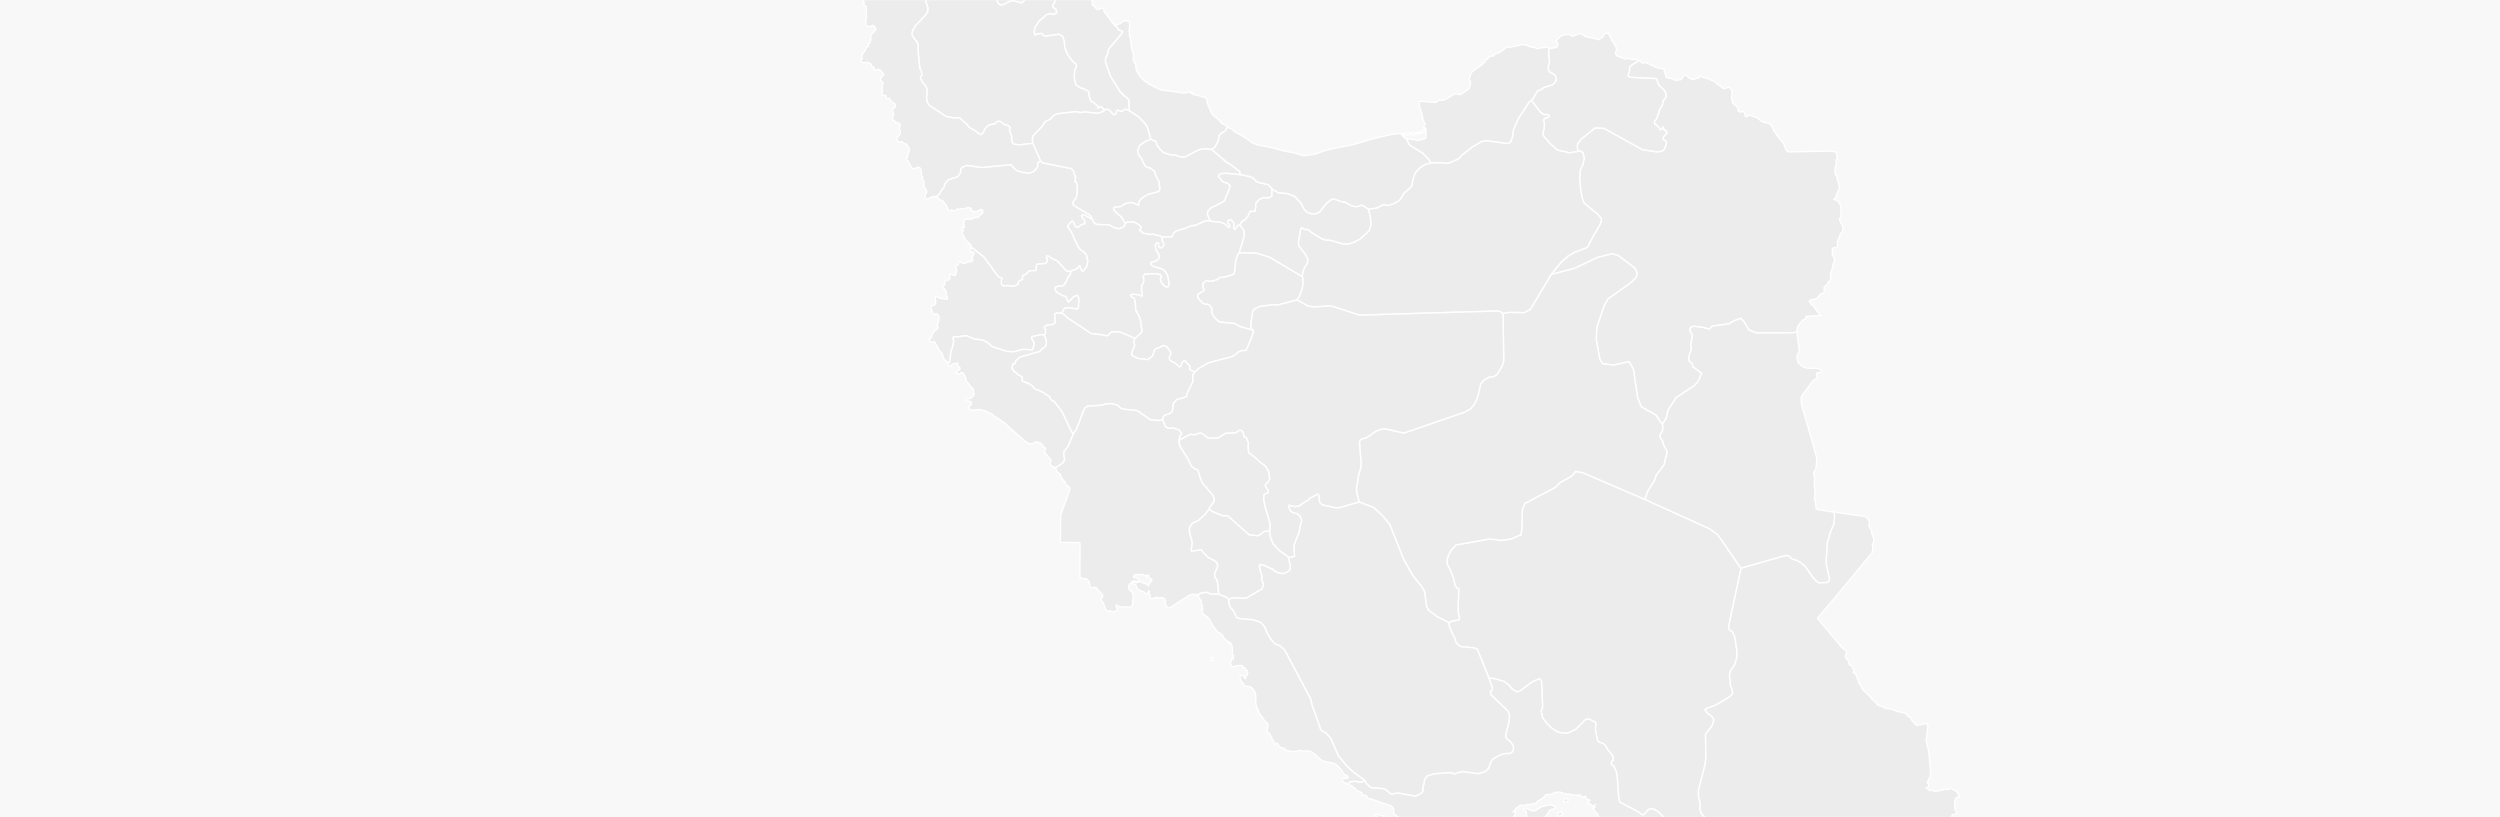 <svg xmlns="http://www.w3.org/2000/svg" xmlns:xlink="http://www.w3.org/1999/xlink" width="936" height="306" viewBox="0 0 936 306">
    <rect x="0" y="0" width="936" height="306" fill="#808080" stroke="none"/>
    <defs>
        <path id="a" d="M0 0h936v306H0z"/>
    </defs>
    <g fill="none" fill-rule="evenodd">
        <mask id="b" fill="#fff">
            <use xlink:href="#a"/>
        </mask>
        <use fill="#F8F8F9" xlink:href="#a"/>
        <g fill="#000" fill-opacity=".05" stroke="#FFF" stroke-width=".5" mask="url(#b)">
            <path d="M464.318 65.38l-5.117-.546-2.439.203-.624.941 1.097 1.513.796.681 1.529.458.993.858-.681 2.304-1.03 2.147-.255.978-.738.707-4.358 2.132-1.185 1.144-.266 1.035.177.816.546 1.222.463.77.93.218 2.17.135 2.11.624 1.238 1.118.546.318.218-.396v-.442l-.832-1.154.276-.718 1.212.016.832.988-.01 1.466.155.88.614-.12.598-1.222.988-.094.567-1.31 1.388-.858 1.128-1.389.609-1.607 1.908-.104.265-1.284.084-1.716 1.305-1.503 1.737-.645 1.731.219 1.217-.754v-1.503l.073-1.123-1.399-1.649-3.526-.785-.904-.395-.817-.754-.39-.567-1.373-.546zM615.684 186.93l-23.093-9.948-2.745-.488-.468.712-.988 1.071-4.478 2.533-1.518 1.622-11.43 6.042-.956 2.044-.276 7.93-.322 1.747-3.646 1.612-4.06.557-1.764-.364-2.756-.104-12.095 2.147-1.893 2.117-.993 1.892-.478 1.826.057 1.237 1.201 2.278 1.274 3.349.51 2.49.691.848.697.478-.27 8.07.229 1.415.296.988.02.702-.675.489-2.174.265-.213.182-.952.421v.49l.583 1.96 1.752 3.634.245.947.468.832.51.52.966.619 4.93.452 1.248.536 4.352 10.816 1.83.135 3.885 1.107 1.93 1.508.935 1.233.947.66.962.479 1.102-.286 4.306-3.271 2.532-1.186.64-.083.608.9.411 9.344-.53 1.81.447 2.392 1.924 2.485 1.846 1.7 2.21 1.342 2.563.39 1.378-.244 2.533-1.253 2.324-2.216.66-.806.989-.785 1.17.047 2.246 1.102.172.39-.193 2.502.785 3.79.312.515.427.359.66.088 1.118.609.858 1.118.505.967.982 1.071.973 1.482.14 1.222-.593.5-.38.748.49.707.577.297.582 1.19.655 1.904.676 9.058.437 1.404 6.646 3.531 1.461 1.076.65.198 1.009-.952.52-.717.879-.598 1.42.036 1.481.89 1.607 1.351 1.264 1.467.618 1.336-.182.463-1.352-.827-.462-.02-.021.478.52 1.544.026.614-.12.4-.39.484-.301.743-.5 4.69.125.698v.691l-.255 1.342-.436.54.036.49 2.855-.203 1.763.317 1.164-.11.744-.353.76.177.82.374 1.348.208.4.26-.031.26-.203.437.052.468.218.53.063.75.364.644.884.203 1.071.036.92-.114.635-.671.629-.156.837.328.583-.006.312.26.878 1.326.427-1.045.13-.889-.016-1.482.265-.624.292-.385-.042-.78.406-.494.348-.925-.187-.92-.744-.885-.4-1.399.535-1.107.687-.822-.016-.821-.691-.63-.349-.55.603-1.04.609-1.831-1.134-2.304-1.638-1.887-.442-1.644.068-1.554-.083-.905-.515-2.028-.01-2.397 2.48-9.73.286-2.782-.146-8.44 2.48-3.244.666-2.21-.764-1.243-1.768-1.341-.801-1.238 1.248-.666 2.444-.832 5.008-2.917.972-.77.63-.686.036-.905-.224-.956-.63-1.321-.03-2.018-.307-1.633.307-1.586 1.804-2.76.66-2.44.063-2.152-.744-5.221-.858-2.174-.972-.64-.51-.54.193-2.06 4.414-20.54-8.59-12.526-3.089-2.304z"/>
            <path d="M692.655 347.912l.504-.671-.312-.219 1.175-.353.307-.167.172-.16.026-.094v-.125l.099-.25.332-.437.12-.228-.177-.208-.213-.12-.504-.161.462-.359.36.005.348.14.457.053-.12-.11-.213-.25-.12-.114.068-.145.032-.385.062-.135.208-.135.104.072.068.146.374.27.042.4.14.35v-.006l.681-1.981.13-2.007.151-2.372.13-2.043.088-1.389.073-.343.13-.229.312-.317.14-.187.063-.822-.24-.946-.108-.879.452-.629.458-.11.416.011.374-.088.328-.4.12-.422.228-1.669.27-1.992.203-1.487.172-1.29.197-1.455.182-.744.312-.65.526-.406 2.594-.738.77-.515.4-.197.442-.14.895-.146.192-.25.078-.593.364-.582.811.109.957.338.806.114.468-.25-.02-.337-.209-.442-.12-.551.157-.297.676-.67.223-.417-.02-.15-.084-.136-.067-.156.041-.213.136-.182.187-.114.421-.172.177-.099.275-.202.177-.078.203-.021.458.02.218-.062.125-.114.177-.312.171-.13.203-.063 3.604-.38.436-.155.182-.14.167-.177.187-.115.229.047.244.114.182.016.666-.15.182-.074.161-.083.146-.114.223-.411.161-.218.234-.068 1.467.036 1.685.042 1.95.047.837.13.847.026.63-.14.202.015.188.088.156.11.166.088.218.01.484-.473.229-.962.166-3.5.161-.379.354-.187.874-.14.322-.297.068-.442-.177-.39-.27-.39-.193-.452-.11-2.725.032-.286.088-.245.23-.327.082-.245.234-.384.422-.188h.473l.369.146-.733-1.628-.307-.457-.229-.25-.197-.125-.53-.192-.245-.156-.557-.51-.27-.098-.218-.006-1.176.375-.275.01-.359-.036-.572.026-1.128.348-.562.089-1.253.25-.583.03-.68-.145-.505-.281-.172-.057-.15.026-.297.171-.172.006-.322-.177-.93-.832.342-.021.208-.161.13-.27.104-.349.037-.39-.104-.265-.421-.51 1.128-2.553.13-1.009-.114-1.263-.208-2.242-.104-1.216-.182-1.966-.13-1.446-.562-2.34-.4-1.684.348-2.777.312-2.507-.104-.852-.478-.292-3.52.718-.438-.276-1.357-1.476-.312-.53-.14-.422-.151-.25-.224-.145-.358-.115-.349-.197-.218-.297-.187-.327-.25-.297-.598-.312-2.84-.577-1.793-.8-.687-.151-1.43-.12-.65-.208-1.03-.593-1.284-.364-.4-.213-.681-.79-1.363-1.27-.894-1.164-2.22-2.018-.624-.77-.62-1.351-.618-.697-.114-.364-.047-.416-.125-.478-.91-2.096-.192-.255-.24-.187-.275-.13-.167-.13-.052-.14.063-.151.156-.161.197-.214.073-.223-.062-.213-.208-.167-.37-.156-.166-.359-.114-.42-.219-.35-.234-.124-.197-.026-.198-.068-.229-.26-.109-.28-.057-.614-.068-.28-.275-.422-.687-.76-.202-.498v-.484l.254-.868.042-.479-.198-.629-.38-.27-.452-.177-.42-.349-1.774-2.116-1.68-2.018-1.622-1.944-1.41-1.69-1.138-1.347-1.737-2.065 1.248-1.456 1.633-1.918.005-.006 3.328-3.978 1.779-2.126 1.216-1.456 2.33-2.793 1.747-2.106 2.465-2.98 2.72-3.296 1.778-2.153.364-.39-.052-.135-.026-.026.031-.453.052-.176.13-.073-.083-1.711-.094-.296.411-.812.156-.53-.005-.494-.104-.5-.26-.82-.38-.796-.052-.266-.036-.733-.182-.567-.577-.956-.208-.515-.01-.5.15-1.081-.15-.468-.77-.978-.421-.338-.552-.218-1.185-.172-2.48-.364-4.223-.618-3.65-.536.39 1.466-.297 3.032-1.378 3.323-1.019 3.681-.447 6.552.088 1.909 1.092 4.851-.036.78-.338.515-.728.291-2.928.104-1.763-1.518-3.385-4.836-2.652-1.955-1.991-.546-.494-.395-.76-.801-1.17-.213-16.146 4.586-.676.328-4.414 20.54-.193 2.059.51.54.972.64.858 2.174.744 5.22-.063 2.153-.66 2.44-1.804 2.76-.307 1.586.307 1.633.03 2.018.63 1.32.224.957-.037.905-.629.687-.972.77-5.008 2.916-2.444.832-1.248.666.8 1.238 1.769 1.341.764 1.243-.665 2.21-2.48 3.245.145 8.44-.286 2.781-2.48 9.73.01 2.397.515 2.028.083.905-.068 1.554.442 1.644 1.638 1.887 1.134 2.304-.609 1.83-.603 1.04.349.551.691.63.016.821-.687.822-.535 1.107.4 1.4.744.883.187.92-.348.926-.406.494.042.78-.292.385-.265.624.016 1.482-.13.89-.427 1.044-.254.14-.39.594-.104.764.083.437.296.125.765.483 4.076 3.614.697 1.139.115.863.473.484.65.25.353.436.14.489.297.38.359.353.76 1.3.176.24.4.197-.057.385-.01.359-.567.244.094.567.603-.094 2.543-.41 1.216-.235.786.437 1.024 1.04 1.638.38.972.01 2.486-.156.972.255.9.863.905.312.795-.598 1.155-.047 1.097-.166.79-.047.338.182.24.312.166.125.738.11.234.077.432.291.588.006.145-.448-.452-.306-.052-.115v-.14l.192-.219.125-.046.598-.12.78-.036.39.057.312.145-.094.094-.202.38.624.51.936-.016.431.244.879.364.692.291.25.057.056-.301-.618-.323v-.052l.239.032-.229-.245-.088-.15-.089-.058h-.187l-.24-.114-.145-.016-.104-.067-.083-.484-.068-.15.006-.157.171-.26.338-.41.203-.323.37-.203 1.476-.457.385-.037.38.047.332.198.785.774.068.214.005 1.336.068.317.52.754-.333.307.359.192 2.028.255 2.99.707 3.525.588 3.006 1.082.328.587-.01.39 1.258.27zM608.4 22.1l-3.1-1.232-.54-.728.42-1.44.058-.458-.11-.478-.457-.656-.25-.821-.707-.765-.25-.38-.39-.946-.499-.847-.088-.24-.01-.202-.058-.177-.239-.156-.463-.161-.234-.026-.234.026-.374.187-.187.203-.068.073-.432.754-.254.275-.697.468-.302.265-.39.219-.437-.068-.852-.353-3.24-.609-.333-.109-.738-.426-.843-.687-.208-.041-1.03.176-1.726.76-.343.062-.291-.135-.27-.213-.302-.188-.37-.088-1.97.062-.78.302-.728.51-1.357 1.263-.135.375.587.67.099.479-.073.504-.218.432-.338.255-1.841.306-.354-.046-.665-.276.145 1.914-.14.774.057.988.255 1.15-.02.644-.438 1.758.047 1.238.733.868 1.014.504.88.676.4 1.66-1.186 1.648-2.522.873-.572.089-.65.296-.655.603-1.565.65-1.576 2.793-.65.634 3.255 4.342 1.529 1.082.848-.151 1.05.442-.229.619-1.253.374-.556.447-.136.395.14.214.141.29.104.713-.109 1.825-.406 1.612-.078.541.406.848 2.548 2.87 2.439 2.106 1.217.4 2.048.354 1.072.411 3.276-.556.067-.728-.166-.952.171-1.222 1.243-1.659 5.18-4.212 3.437.167 14.248 7.924 5.959.916 1.633-.406.806-.76.717-2.095-.177-.842-.77-.458-.28-.426.14-.749 1.274-1.373-.078-.624-.712-.348-.432-.66-.182-.692-.28.125-.312.816-.578.088-.384-.759-.598-.655-1.05-.733-.105-.941.874-1.087 1.295-3.817.774-1.087.214-.806.02-.535.198-.468.567-.702.473-.869-.13-1.092-.593-1.211-1.95-1.83-.499-1.13-.27-.925-.406-.51-9.651-.457-.822-.593.354-.941.239-1.009V25.2l.811-.832 2.61-1.612-.103-.01-.276-.178-.27-.234-.292-.176-.322-.006-.322.084-1.05.02-1.098-.317-.359-.047-.364.058-.338.104z"/>
            <path d="M614.936 23.593l-.323-.135-.13-.172-.192-.41-.151-.152-.182-.041-.348.078-.078-.005-2.61 1.612-.812.832v1.185l-.24 1.009-.353.941.822.593 9.651.458.406.51.27.925.5 1.128 1.95 1.83.592 1.212.13 1.092-.473.869-.567.702-.198.468-.02.535-.214.806-.774 1.087-1.295 3.817-.874 1.087.104.94 1.05.734.599.655.384.76.578-.089.312-.816.28-.125.182.691.432.66.712.35.078.623-1.274 1.373-.14.749.28.426.77.458.177.842-.717 2.096-.806.759-1.633.406-5.96-.916-14.247-7.924-3.438-.167-5.179 4.212-1.243 1.659-.171 1.222.166.952-.067.728.42-.12.687.026.874.525.53 2.106-.582 2.501-.869 1.664-.317 2.907.406 5.003.697 3.218.587 1.488 5.101 4.18 1.41 1.623-.328 1.851-3.744 6.448-.915 2.127-.655.515-4.545 1.716-2.444 1.456-2.777 2.542-3.458 4.285 8.793-2.298 8.554-4.067 5.419-1.393 2.392.629 6.276 4.826.738 1.653-.29 1.68-2.086 2.049-8.528 6.047-1.466 2.647-2.71 8.174-.176 4.39 1.341 7.466 1.009 1.597 4.274.51 5.497-1.28.92 1.175.853 1.649 1.607 10.878 1.404 3.203 1.825 1.05.515.406 1.393.624 1.83 1.144 1.738 2.736.566.4.541-.645.92-1.58.713-3.037 2.985-4.535 6.765-4.493.957-.982 1.071-1.722.13-.738.645-1.186-3.266-2.386-.182-.744-.223-.608-.505-.364-.603-.593-.099-1.097.323-1.472.55-1.331.084-1.025-.229-1.144.453-1.913.202-1.716-.842-1.357-.12-.682.318-.743 1.154-.442 3.427.431 2.205.676.587-.426.614-.681 6.39-.952 1.997-1.149 2.242-.837 1.16.993 2.11 3.453 2.819 1.003 13.39-.041 1.68-.281h.01l-.037-.348.125-1.165.609-1.222.676-.884.754-.785 1.024-.546.333-.37-.146-.556 1.519-.088 2.189-.136 1.601-.093-.244-.489-1.596-2.08-.338-.681-.214-.302-.26-.234-.525-.244-.192-.182-.182-.624-.14-.177-.183-.104-.228-.036.312-.546.535-.281 1.18-.156.536-.151.421-.291.978-1.118.11-.208.14-.172.286-.166.301-.052.281.026.25-.063.228-.296.084-.64-.068-.676.026-.618.385-.453.681-.535.421-.754.12-.432.66-.224.172-.863.093-.925-.015-.23-.094-.488-.02-.27.067-.328.302-.494.067-.25.073-.514.312-.983.13-1.087.156-.38.52-.733-.229-.239-.031-.213.057-.234.042-.302-.057-.109-.765-1.04-.114-.26.13-.12.218-.114.005-.25-.104-.254-.12-.115-.015-.255.016-.561.13-.562.307-.26.457-.01.515-.089.416-.234.172-.468-.104-1.357.104-.54.124-.292.448-.613.12-.27.186-.828.24-.51.504-.613.286-.499.135-.551-.057-.536-.224-1.081-.16-.245-.52-.816-.292-.598-.057-.707.083-.162.296-.286.063-.187-.016-.468.016-.15.14-.63-.005-.26-.135-.197.135-.593-.01-.432-.078-.4-.1-.947-.134-.473-.193-.447-.223-.364-.344-.426-.374-.349-.437-.234-.525-.083-.296-.13.25-.317.436-.359.26-.28.016-.25-.078-.536.062-.322.14-.125.198-.083.187-.13.078-.292.01-.239.037-.265.068-.234.109-.187.223-.297.042-.16-.031-.141-.057-.801-.323-1.659-.312-.52-.073-.26-.01-.619-.036-.275-.089-.281-.088-.161-.135-.161-.167-.136-.208-.088.057-.187.032-.073.072-.11-.306-.764.12-1.31.462-2.153-.125-.4-.036-.323.093-.286.13-.202.12-.255.083-.302.031-.327-.036-.338-.078-.25-.182-.41-.172-.91-.873-.12-1.071-.193-2.205.042-2.553.047-4.592.083-3.01.052-3.417.062-.713-.395-.442-.78-.629-1.648-.452-.734-2.278-2.787-.993-1.523-.811-1.722-.635-.858-.81-.353-1.769-.312-.79-.468-1.41-1.196-3.099-1.014-.228-.016-.203.11-.25.4-.15.161-.209.042-.286-.23-.15-.446-.104-.51-.151-.421-.359-.39-.322-.052-.682.27-.176-.01-.182-.094-.172-.14-.14-.146-.354-.093-.062-.193.062-.223.026-.182.031-.073.078-.089.026-.135-.125-.182-.405-.452-1.347-1.123-.255-.37-.421-1.866-.052-.567.073-.302.135-.265.088-.244-.062-.224-.13-.296.068-.604-.1-.358-.415-.578-.432-.41-.494-.13-1.211.55-.458-.04-2.87-2.076-.702-.728-.24-.135-.624-.093-.29-.094-.302-.218-.848-.396-1.67-.384-1.289-.723-.12.192-.051.4-.286.36-.23.077-.218.021-.462-.088h-.245l-.15.125-.136.16-.187.115-.484.052-.488-.073-.931-.384-1.082-.962-.348-.182-.421.03-.333.245-.26.385-.198.452-.291.453-.37.177-1.95.192-.3-.078-.568-.406-.27-.13-1.68-.254-.364-.136-.369-.306-.104-.312v-.375l-.057-.499-.073-.203-.343-.634-.016-.213.047-.193-.005-.187-.161-.187-.364-.177-.349-.078-.722-.068-1.42-.332-3.375-1.623-.743-.203-.349.026-.364.084z"/>
            <path d="M657.71 124.644l-2.818-1.003-2.11-3.453-1.16-.993-2.242.837-1.996 1.15-6.391.95-.614.682-.587.426-2.205-.676-3.427-.431-1.154.442-.318.743.12.682.842 1.357-.202 1.716-.453 1.913.229 1.144-.083 1.025-.551 1.331-.323 1.472.099 1.097.603.593.505.364.223.608.182.744 3.266 2.386-.645 1.186-.13.738-1.071 1.722-.957.982-6.765 4.493-2.985 4.535-.712 3.036-.92 1.581-.542.645.104 1.966-.176.785-.583.946-.364.915.156.567.328.588.629.717.036.775.656 1.425.863 1.43-.047 1.399-.489 1.42-.197 1.247-.354 1.186-2.865 3.848-.79 2.215-2.21 3.437-1.129 2.902-.302.494 24.487 11.081 3.089 2.304 8.59 12.527.676-.328 16.146-4.586 1.17.213.76.8.494.396 1.991.546 2.652 1.955 3.385 4.836 1.763 1.518 2.928-.104.728-.29.338-.516.036-.78-1.092-4.851-.088-1.909.447-6.552 1.02-3.681 1.377-3.323.297-3.032-.39-1.466-.032-.005-3.608-.53-2.169-.318-.717-.301-.255-2.366-.323-1.222-.052-.593.276-1.867-.302-2.345-.046-1.227.16-1.566-.036-.55-.083-.271-.109-.25-.042-.26.182-.556-.124-.146-.182-.104-.073-.156.166-.39.562-.728.13-.421.291-2.023.042-2.075-.728-2.724-.952-3.531-.874-2.959-.79-2.688-.749-2.559-.728-2.48-.619-2.101-.312-1.643-.03-2.028.13-.359 1.04-1.414 1.17-1.581 1.05-1.425.816-1.118.619-.551.707-.442.224-.291.12-.515-.037-.447-.078-.427.062-.374.38-.255 1.019-.068.322-.114.167-.286.02-.042-.192-.369-.364-.327-.333-.193-.722-.187-.832-.057-1.581.083-1.685-.13-1.737-.723-1.357-1.305-.536-1.888.172-.847.666-1.503.046-1.014-.613-3.968-.234-2.246h-.01l-1.68.28zM408.901 82.098l-.187-.567-.426-.728-.396-.364-5.922-3.614-.297-.702.354-.962.847-.889.474-1.95.005-2.71-.406-1.502-.374-.047-.089-.036-.026-.198.068-.177.088-.171.032-.182-.136-.645.042-.24.224-.207-.203-.297-.24-.52-.207-.598-.084-.514-.15-.286-.676-.754-.073-.12-10.842-2.163-.624-.63-.525.167-.635.39-.093.525.156.447-.115.416-.374.734-.91 1.055-1.623.718-2.438-.213-2.236-.62-.822-.571-.37-.406-.43-.364-.302-.405-.162-.323-.25-.213-11.132 1.035-5.414-.775-1.882.749-.478.613-.032 1.29-1.034 1.576-3.5 1.128-.645.712-.255.427-.468.483-.301 1.3-1.191 1.363-.354.868-.842.843-.733.442-.01.015.831.307.796.738.276.172.582.114.645.588.998 1.42.546 1.367.265.349.39.109.812-.245.239.052.348.24.442-.032.416-.208.525-.447.219.01.218.068.224.026.691-.239 1.373.062.432-.14.416-.24.343-.134.359.01.66.255.156.026.104.093.11.541.093.182.13.146.177.145.431.188.463-.016.915-.203.406-.15.37-.255.384-.193.463.047.359.255.16.359-.046.416-.25.431-.338.307-.655.421-.296.432-.333.322-.452.052-.843-.047-1.081.578-.442.098-1.503-.046-.442.156-.276.306-.171.416-.073.468-.005.437.213 1.014-.063.37-.655-.203h-.104l-.099.026.188.535.239.505.083.109.031.109-.026.11-.088.103-.167.135-.114.172-.052.213.005.245.281.764 1.378 2.21 1.19 1.066.516.598.15.775-.041.109.593.198 4.087 3.229 5.174 7.082.92.64.494-.037.089.557-.172.77.031 1.029.713.785 1.29-.14 1.939.229 1.456-.214.827-.436.098-.864.422-.566.702-.115.457-.525.005-.76.276-.571.905-.307 1.3-1.357 1.336-.135.843.062.436-.255.13-1.7.224-.51 3.078-.208.739-.676.073-.894-.39-.78.234-.505.624.052.847.728 2.465 1.124 3.307 3.738.926.136.665-.021.656-.359 1.32-.374.78-.427.245-.738.4-.104.692 1.705.468.255.712-.634.76-1.212.426-1.965-.593-2.434-1.227-1.222-.884-.551-1.05-1.29-2.325-5.19-1.498-2.225.333-.67 1.134-1.264.494-.052 1.014 2.121.665.177.708-.312.618-.603 1.534-.52v-.671l-.254-.567-.63-.821-.384-1.061.774-.219zM422.858 8.092L421.47 7.8l-.692-.005-.478.265-.427.427-.546.343-.582.25-.515.15-.993-.083.125.281.686.614.447.582.12.515.52.213.811.187.333.354-.193.499-4.862 5.788-.442 1.055-.187 1.446-.686 1.071-.052 1.492 1.981 5.486 3.572 5.632 1.186 1.227 1.373 1.082.723.925.02.77-.093 1.186.182 1.42.234.66 3.245 2.074 2.386 2.528.916 1.476 1.274 4.426 2.033.977.041.458.27.853 1.218 1.544 1.31 1.232 2.954.884 1.102-.041.655.109.468.328 1.987.395 1.066-.193 4.045-2.194.447-.156.474-.255 1.788-.395 2.923.286 1.118-.723 1.315-2.366.474-2.225.863-.864 1.123-.598.733-1.019.208-.686.01-.089h.006l-1.357-.92-.416-.12-.328-.197-1.06-1.295-1.556-1.175-.754-.718-.644-1.071-.505-1.461-.312-.484-.197-.39-.281-.977-.187-.38.083-.978-.681-.644-1.01-.396-2.797-.644-1.794-.702.167-.219.124.021.24.068.202-.037-.764-.4-.697.13-.733.301-.89.136-8.272-1.118-1.607-.546-3.474-1.81-1.57-1.134-1.451-1.508-1.092-1.638-.447-1.024-.224-1.071.031-.193.068-.244-.005-.28-.765-1.244-.16-.42-.094-.588.02-.62.172-.524-.894-3.188-.297-3.344-.41-1.014-.042-1.445-.151-.588.244-.8z"/>
            <path d="M374.477 103.959l-.92-.64-5.174-7.082-4.087-3.23-.593-.197-.115.265-.265.323-.192.332.057.416.302.208.832-.005.327.27-.083.692-.463.801-.291.744.442.52-.166.317-.234.125-.266.052-.55.182-.386-.1-.213.022-.577.348-.317.296-.343.089-.645-.276-.276.021-.223-.094-.453-.296-.317-.11-.15.063-.297.489-.021.125.057.322-.041.125-.13.068-.302.03-.14.048-.23.223-.103.307-.005.348.062.354v.005l.198.681-.058.494-.182.479-.166.645-.322.436-.583-.202-.255-.136-.384-.208-.5.026-.14.505.042.665-.11.64-.598.416-.613.062-.27.115-.214.296-.067.317.052.53-.068.302-.598.687-.166.421.322.364.177.104.192.15.161.188.073.218.068.276.104.161.109.125.094.182.067.494.01.494.068.442.24.343.062.167-.005.28-.058.281-.088.167-.125.026-.478-.167-1.477-.12-.666-.16-.738-.39-.837-.245-.089.718.177 1.055-.031.775-.099.208-.125.187-.14.161-.156.146-1.128.255-.208.343.665 2.142.276.567.395.297.432-.349h.478l.447.281.328.515.12.587-.042.645-.291 1.253-.104.234-.302.494-.047.24.104.296.161.224.12.223v.291l-.218.292-.869.717-.317.338-.525.463-.24.577-.181.66-.328.723h-.005l-.177.188-.208.145-.463.208.447.624.484.276.562.036.634-.099.057.01.047.022.036.036 1.92 3.49.285.322.333.28.28.312.157.432.093.52.146.458.218.42.292.422.327.328 1.014.728.078.202.489-.41.452-3.75.822-2.584.234-1.664-.302-.993.4-.463 1.264.036 3.339-.42 3.224 1.325 1.737.125 1.736.395 1.446.89 1.58 1.377 5.404 1.748 2.511.202 3.666-.936 3.37.156.452-.884.297-1.68-.318-.65-.592-.888v-.79l3.458-.802.728.063.358.109.375-.265.307-.505-.084-.197-.02-.281.062-.484-.042-.301-.109-.208-.145-.156-.13-.172-.052-.255.13-.369 1.237-.613 1.54-.078 1.045-.541.124-1.456-.197-1.41.062-.582.416-.275.624-.167 1.482.203.37-.738.795-1.202 2.132-.156 2.418.52.655-.546-.057-1.211.24-1.727-.22-1.066-.41-.624-.494.11-.993.436-1.836 1.92-.551-.838-.317-1.082-.583-.306-.707-.14-1.58-.87-1.093-.883-.208-1.04.307-.411.687-.27 2.152-.25 1.014-1.492.853-1.92.707-.82.115-.734-.01-.395-.666.02-.926-.135-3.307-3.738-2.465-1.124-.847-.728-.624-.052-.234.505.39.78-.073.894-.739.676-3.078.208-.224.51-.13 1.7-.436.255-.843-.062-1.336.135-1.3 1.357-.905.307-.276.572-.005.759-.457.525-.702.115-.422.566-.098.864-.827.436-1.456.214-1.94-.23-1.29.141-.712-.785-.031-1.03.172-.77-.089-.556zM379.08-5.09l.946-.177.863-.505 1.336-.176 1.867-1.29.447-.608.14-.505.084-.546-.395-1.695-.323-.562-.66-.322-.297-.338-.026-.286-.078-.052-.166-.551-1.29.733-.26.047-.322-.089-.603-.27-.338.01-.354.167-.005.005-.328.27-.29.344-.557.962-.12.166-.171.14-.36.198-.166.135-.26.411-.358.842-.354.338-1.248.64-.395.333-.286.369-.609 1.258-.244.4-.296.328-.333.276-.349.218-.468.193-.384.02-.39-.109-2.242-1.003-.29-.063-.235.032-.52.166-.832.036-.286.063-.416.203-1.118.816-.38.182-1.43.187-.213.031-1.248-.317-1.424-.645-4.535-.956-.494-.198-1.102-.432-1.919-.02-1.227-.302-.593-.02-.166-.037-.1-.021-.441-.26-.343-.094-.136.14-2.37 2.538-.48 1.155-.623 2.927.296 1.576.551 1.456-.01 1.368-.806 1.456-3.692 3.832-1.212 2.054-.234 1.19.286.916 1.363 1.851h.145v.38l.125.203.177.145.14.224.13.489.037.296-.089.135-.067.14-.01.91.753 7.359.432.582.099.218.026.11.171 1.638-.093.145-.203.115-.198.166-.093.307.161.426.296.546.14.494 1.446 1.737.53 1.238-.244 3.37.297 1.46.811 1.222 6.282 4.13 2.802.498 2.299.037 2.98 2.72.363.722 2.678 1.513.926.864.998.42.635-.436.353-.562.068-.239.317-.754.707-.884 1.29-.842 1.066-.224.52.057.593-.561.905-.598.993.161.686.692.853.535 1.097.245.676.582.099.572-.286.4.858 2.491-.02 1.789.774 1.134 2.096.286 5.111-.593-.13-.874-.005-1.3.41-.847 3.261-3.318.905-1.508.645-.468 1.42-.681 1.175-1.274.743-.447.76-.323 6.77-.785 2.038.317 1.399-.234 5.148.536 1.607-.635.749-.598.25-.145-.297-.11-.297-.16-.197.03-.302-.618-.307-.167-.738.037-.322.114-.193.24h-.161l.11-.406.051-.151-.977-.8-.458-.469-1.32-.873-.557-1.326-.177-1.966-.567-.5-1.58-.826-.484-.094-.135.078-2.101-1.3-.645-2.974.192-2.475.484-1.04.224-.749-.23-.494-1.434-1.331-1.7-2.32-1.088-2.698-.135-2.174-.64-2.007-1.502-.749-4.836.707-.63-.114-.296-.218-.681-.666-1.373.166-1.035.411-.254-.847.098-1.41.442-1.003.546-.713.682-1.274 1.72-1.263.9-.978 1.467-.431 1.544.244 1.05-.712-.41-1.352-1.129-.64-.015-.77.795-1.07.224-1.847-1.243-3.115-.052-2.08-.338-.488.302-3.146-.853-.318-1.388 1.243-1.451.874-.874-.078-1.622 1.097-2.465 4.306.291.447.323.125-.266.348-1.346 1.02-.817 1.112-.9.728-3.218-.915-1.415.4-1.476.796-1.467.535-1.102-.608-.614-1.508.349-1.721.863-1.139.577-.338.218-.395.801-.089 1.144.276.297-.26.145-.764.01-.812.058-.42.447-.027z"/>
            <path d="M330.672-29l-.53.156-2.288 1.888-.094.317.11.915-.042.333-.016.104-.124.364-.713 1.435-.099.374-.041.463.041.39.073.359-.015.333-.214.333-.109.624.078.525-.01.504-.364.551-.411.307-1.118.51-.473.114-.546-.047-1.487-.743-.515-.057-1.165.312-.5.052-.478-.058-.332.01-.323.115-.442.276-.239.338.13.338.567.665.005.016.094.26.124.593.255.551-.005.203-.052.187.01.25.073.234.26.55.016.245-.151.505.026.239.556.431.957.505.832.587.177.687-.426.837-.11.442.198 1.092-.208.328-.348.29-.302.516v.005l.114.192.068.187.088.427.13.203.198.15.161.172.016.25-.01.228.072.214.094.208.208.618.291.422.348.338 1.144.546.104.81-.587 1.998-.083.556.036.343.11.333.108.494-.098.203-.188.187-.062.172.265.14.39.125.167.109.156.177.156.457-.006.572-.098 1.087.197 1.399-.026.473-.275 1.108v.322l.067.697-.015.255-.068.447.062.24.198.14.317.15 1.071.198.713-.416.27-.057.338.13.307.26.26.369.166.432.01.436-.483.702-.78.609-.603.691.094 1.31-.078.536-.13.536-.14.4-.162.214-.385.16-.177.157-.03.239.176.515-.12.171-.416.203-.28.224-.198.348-.182.572-.187.421-.52.588-.198.395h-.005v.005l-.182.349-.13.333-.036.348.104.385.02.343-.192.291-.218.281-.032.099-.062.208.374.593.754.124 1.394-.166.255.078.775.38.234.16.124.25.078.318.125.338.24.306.166.058.145-.058.14-.026.167.125.016.135-.089.437-.015.161.161.312.302.032.343-.125.275-.156.588-.068.598.276.536.468.795.972.047.255-.218.354-.75.603-.176.239-.094.822.432.494.484.364.088.468-.198.546-.14.67-.042.671.115.551v.006l.088.457-.286.811.13.442.291.167.801.073.333.254.302.775.202.224.78-.12.198.25.125.38.182.369 1.237.795.49.572-.068.874-.255.333-.297.171-.265.229-.15.484.067.546.203.457.135.458-.135.52-.291.78.005.265.166.478.13.177.151.073.161.047.156.114.083.177.11.41.098.136.203.042.421-.13.208-.01.151.082.245.27.468.245.145.245-.036.29-.234.302-.12.718.12.473.197.442.104.603-.114.645-.302.484-.759.941-.234.66.172.468.426.292.562.124.665-.036.312.052.27.24.198.233.224.161.25.078.28.01.36.198.316.432.526.967.228.577-.036.5-.416.972-.229.915-.02.567-.068.052-.265.104-.094.062-.047.427.312.405.078.068.343.291.276.302.02.38.136.218.187.177.172.26.104.348.036.26.078.244.245.286.587.27.624-.046 1.207-.484.546.042.374.478.234.671.104.619.057 1.15.146.467.405.515-.52.338.12.322.4.312.318.312.098.515-.052 1.227.11.562.665.868.27.541-.088.536-.265.421-.26.546-.13.551.14.427v.005h.006v.005l.38.39.462.062.478-.16.427-.292v-.005h.005l.005-.005.385-.104.712-.36.562-.01.478.177.01-.015.734-.442.842-.843.354-.868 1.19-1.363.302-1.3.468-.483.255-.427.645-.712 3.5-1.128 1.034-1.576.032-1.29.478-.613 1.882-.749 5.414.775 11.133-1.035.25.213.16.323.302.405.432.364.369.406.822.572 2.236.619 2.438.213 1.623-.718.91-1.055.374-.734.115-.416-.156-.447.093-.525.635-.39.525-.166-2.98-6.677-5.111.593-2.096-.286-.775-1.134.021-1.789-.858-2.49.286-.401-.099-.572-.676-.582-1.097-.245-.853-.535-.686-.692-.993-.161-.905.598-.593.561-.52-.057-1.066.224-1.29.842-.707.884-.317.754-.068.24-.353.561-.635.437-.998-.421-.926-.864-2.678-1.513-.364-.723-2.98-2.72-2.298-.036-2.802-.499-6.282-4.129-.811-1.222-.297-1.46.245-3.37-.53-1.238-1.446-1.737-.14-.494-.297-.546-.161-.426.093-.307.198-.166.203-.115.093-.145-.171-1.638-.026-.11-.099-.218-.432-.582-.754-7.358.01-.91.068-.14.089-.136-.037-.296-.13-.49-.14-.223-.177-.145-.125-.203v-.38h-.145l-1.363-1.851-.286-.915.234-1.191 1.212-2.054 3.692-3.832.806-1.456.01-1.368-.55-1.456-.297-1.576.624-2.927.478-1.155 2.371-2.537.136-.14-.255-.068-.489-.24-.458-.306-.25-.297-.036-.296.063-.24.088-.228.047-.286-.104-.187-.515-.229-.203-.156-.109-.229-.166-.598-.089-.218-.202-.219-.203-.12-.187-.14-.14-.28.186-.411-.124-.297-.286-.182-.302-.057-.213-.104.005-.234.057-.265-.062-.172-.198-.026-.197.078-.151.104-.052.052-2.247-.743-.561.171-.14-.42-.224-1.384-.151-.296-.182-.27-.13-.292-.395-.884-.172-.265-.197-.115-.219-.26-.177-.29-.067-.198-.12-.146-.01-.005-.765-.525-.078-.1-.046-.124-.078-.11-.167-.046-.234.005-.109-.02-.551-.401-.078-.198.177-.338-.448-.4-.265-.562-.645-2.683-.26-.603-.452-.322.083-.084.063-.124-.494-.016-.463-.088-.083-.052-.307-.177-.057-.083-1.748-1.27-.42-.358-1.285-.598-.297-.338-.577-.884zM438.682 58.084l-2.954-.884-1.31-1.232-1.217-1.544-.27-.853-.042-.458-2.033-.977-1.753.603-2.345 1.56-.874 2.033.448 1.7 1.154 1.44.692 1.743.717 1.087 1.066.535.655.042.416.229.406.442.562.317.4.728.348 1.32.682 1.119.494 1.102.338 2.829-.494.728-3.926 1.06-2.169 1.233-1.32 1.498-.115 1.05.031.296-1.965-.91-1.41-.098-1.95.546-1.2.884-.78.16-.921.032-.676.15-.447.302.062.827 2.73 2.46 1.602 2.36 1.003-.441 2.356.041 1.794 1.03.816 1.03-.655.998 1.472 1.123 2.75.473.604-.166 3.057.78.53.369 3.776-.104.645-1.487.904-.671 3.786-1.154 1.118-.557 1.18-.343.994-.057 3.858-1.685 1.284-.073.64.094-.463-.77-.546-1.222-.177-.816.266-1.035 1.185-1.144 4.358-2.132.738-.707.255-.978 1.03-2.147.68-2.304-.992-.858-1.53-.458-.795-.68-1.097-1.514.624-.941 2.439-.203 5.117.546-.021-.53-.25-.728-3.484-2.663-1.19-.645-5.736-4.846-2.923-.286-1.788.395-.474.255-.447.156-4.045 2.194-1.066.193-1.987-.395-.468-.328-.655-.11z"/>
            <path d="M423.035 41.632l-1.451-.775-.754.234-.848.582-.774-.104-.614-.343-.416.161-.26.463v.458l-.291.483-.666.14-1.607-1.715-.884-.328-.629.177-.25.145-.748.598-1.607.635-5.148-.536-1.399.234-2.038-.317-6.77.785-.76.323-.743.447-1.176 1.274-1.42.681-.644.468-.905 1.508-3.26 3.318-.411.847.005 1.3.13.874 2.98 6.677.624.629 10.842 2.163.073.12.676.754.15.286.084.514.208.598.239.52.203.297-.224.208-.042.239.136.645-.032.182-.088.171-.068.177.026.198.089.036.374.047.406 1.503-.005 2.709-.474 1.95-.847.89-.354.961.297.702 5.922 3.614.396.364.426.728.187.567.728 1.326.967.603 4.618.156 1.888 1.03 1.81.447 1.627-.572.79-1.076-.015-.468-1.602-2.361-2.73-2.46-.062-.827.447-.301.676-.151.92-.031.78-.161 1.201-.884 1.95-.546 1.41.098 1.965.91-.031-.296.114-1.05 1.321-1.498 2.169-1.232 3.926-1.061.494-.728-.338-2.829-.494-1.102-.682-1.118-.348-1.321-.4-.728-.562-.317-.406-.442-.416-.23-.655-.04-1.066-.536-.717-1.087-.692-1.742-1.154-1.44-.448-1.701.874-2.033 2.345-1.56 1.753-.603-1.274-4.426-.916-1.476-2.386-2.528z"/>
            <path d="M408.901 82.098l-3.167-1.732-.774.219.384 1.06.63.822.254.567v.67l-1.534.52-.618.604-.708.312-.665-.177-1.014-2.121-.494.052-1.134 1.263-.333.671 1.498 2.226 2.324 5.19 1.05 1.289.885.551 1.227 1.222.593 2.434-.427 1.965-.759 1.212-.712.634-.468-.255-.692-1.705-.4.104-.245.738-.78.427-1.32.374-.656.359.01.395-.114.733-.707.822-.853 1.919-1.014 1.492-2.152.25-.687.27-.307.41.208 1.04 1.092.885 1.581.868.707.14.583.307.317 1.082.551.837 1.836-1.919.993-.436.494-.11.41.624.22 1.066-.24 1.727.057 1.211-.655.546-2.418-.52-2.132.156-.796 1.202-.369.738.536.24.925.597.442.645 9.24 6.084 4.78.577.795.302.64-.172 1.128-1.165.562-.156 1.144.068 1.414-.156 5.871 2.512 2.241-2.018.38-.525.067-.609-.395-1.68-.125-1.419-.338-1.425-1.528-3.01-.172-2.746-.364-1.648-1.087-.432-.312-.733.749-.302 2.22.229.994.478.483-.109-.369-2.023.078-1.835.572-.936.255-.926-.24-1.529.536-.816 3.921-.208 1.856.322.52.754-.457.978.327 1.19.848 1.01.697.64.941.093.525-1.061-.463-2.824-.54-1.305-1.035-1.227-1.103-.53-2.308-.635-.968-.494-.494-.483-.057-.375.385-.442.65-.067 1.243-.385 1.04-1.222-.27-1.207-.963-1.601-.405-1.768.676-.858.582-.047.047.494-.02.666.42.608.734.135.728-.806.078-1.014-.51-.67-.182-.942.016-.629-.53-.37-3.058-.78-.604.167-2.75-.473-1.472-1.123.655-.999-.816-1.03-1.794-1.029-2.356-.041-1.003.442.015.468-.79 1.076-1.628.572-1.81-.447-1.887-1.03-4.618-.156-.967-.603zM487.588 103.58l-12.262-7.317-5.169-1.565-6.183-.068-.005-.068-.608.858-.718 2.054-.374 4.036-.26 1.008-.395.234-2.231.754-2.668.422-1.279.847-1.872.536-1.94-.26-1.227.993-.031 1.71.447.63-.229.525-2.007 1.134-.203 1.347 1.165 1.362.952.858.78.359.858-.078.64.39.629.743.327.77-.088 1.071.52 1.29.998 1.237 1.42 1.186 5.553.52 2.216 1.222 4.97 1.352-.613-.328-.447-1.123.645-5.111.255-.76.806-.81 2.048-.895 4.65-.536 1.663.083 7.26-1.882.712-1.03.946-2.225.583-2.293.057-2.138z"/>
            <path d="M462.071 85.795l-.156-.879.01-1.466-.831-.988-1.212-.016-.276.718.832 1.154v.442l-.218.396-.546-.318-1.238-1.118-2.11-.624-2.17-.135-.93-.218-.64-.094-1.284.073-3.858 1.685-.994.057-1.18.343-1.118.557-3.786 1.154-.904.67-.645 1.488-3.775.104-.016.63.182.94.51.671-.078 1.014-.728.806-.734-.135-.42-.608.02-.666-.047-.494-.582.047-.676.858.405 1.768.962 1.601.27 1.207-1.04 1.222-1.242.385-.65.067-.385.442.057.375.494.483.968.494 2.308.635 1.103.53 1.035 1.227.54 1.305.463 2.824-.525 1.06-.941-.093-.697-.64-.848-1.008-.327-1.191.457-.978-.52-.754-1.856-.322-3.92.208-.536.816.239 1.53-.255.925-.572.936-.078 1.835.37 2.023-.484.11-.994-.479-2.22-.229-.749.302.312.733 1.087.432.364 1.648.172 2.746 1.528 3.01.338 1.425.125 1.42.395 1.68-.067.608-.38.525-2.241 2.018-.338.55-.156.843.27.702.073.593-.858 1.992-.182.572-.109.624.28.54 1.093.64 1.425.52 2.428.213.593.219 1.721-1.092.406-.427.733-2.262.957-.546 1.185-.405 1.082-.62 1.18.38.947 1.144.587 1.004.021.692-.343.738-.234.77.208.603.702.603 1.617.816.738.78.666.526.504-.338.14-.671.422-.837.754-.541.484.291.338.614.696.54.463.479-.031.759.15.733 1.379.744.187.208 1.784-1.482 3.416-2.033 8.97-2.366 1.347-.832 1.206-1.025 1.357-.431 1.233-.006.572-1.019 2.054-4.981.26-1.55-4.971-1.352-2.216-1.222-5.553-.52-1.42-1.186-.998-1.237-.52-1.29.088-1.071-.327-.77-.63-.743-.64-.39-.857.078-.78-.359-.952-.858-1.165-1.362.203-1.347 2.007-1.134.23-.525-.448-.63.031-1.71 1.227-.993 1.94.26 1.872-.536 1.28-.847 2.667-.422 2.23-.754.396-.234.26-1.008.374-4.036.718-2.054.608-.858 1.862-6.032-.01-1.846-.552-1.076-.998-1.248-.988.094-.598 1.222zM403.134-27.2l-.01-.006-.25.374-.223.208-.265.068-1.638-.031-.51.14-.416.291-.333.344-.925.946-2.59 1.461-.385.219-1.139 1.16-.28.192-.484.052-1.503.52-.9.494-.707.592-1.066 1.384-.005.005-.712.728-.645.369-.25.14-2.142.843-1.03.629-.213.24-.073.275-.774 1.253-.364 1.05-.11.208-.228.266-.146.083.166.551.078.052.026.286.297.338.66.322.323.562.395 1.695-.083.546-.14.505-.448.608-1.867 1.29-1.336.176-.863.505-.947.177-.993-.817-.447.026-.057.421-.01.812-.146.764-.297.26-1.144-.276-.8.089-.219.395-.577.338-.863 1.139-.349 1.721.614 1.508 1.102.608 1.467-.535 1.476-.796 1.415-.4 3.219.915.9-.728.816-1.113 1.346-1.019.266-.348-.323-.125-.291-.447 2.465-4.306 1.622-1.097.874.078 1.45-.874 1.389-1.243.853.318-.302 3.146.338.488.052 2.08 1.243 3.115-.224 1.846-.795 1.071.015.77 1.129.64.41 1.352-1.05.712-1.544-.244-1.467.431-.9.978-1.72 1.263-.682 1.274-.546.713-.442 1.003-.098 1.41.254.847 1.035-.41 1.373-.167.681.666.297.218.629.114 4.836-.707 1.503.749.64 2.007.134 2.174 1.087 2.699 1.7 2.319 1.436 1.331.229.494-.224.749-.484 1.04-.192 2.475.645 2.974 2.1 1.3.136-.078.483.094 1.581.827.567.499.177 1.966.556 1.326 1.321.873.458.468.977.801-.052.15-.109.406h.161l.193-.239.322-.114.738-.037.307.167.302.619.197-.032.297.162.296.109.63-.177.883.328 1.607 1.716.666-.14.291-.484v-.458l.26-.463.416-.161.614.343.774.104.848-.582.754-.234 1.45.775-.233-.66-.182-1.42.093-1.186-.02-.77-.723-.925-1.373-1.082-1.186-1.227-3.572-5.632-1.981-5.486.052-1.492.686-1.071.187-1.446.442-1.055 4.862-5.788.193-.5-.333-.353-.811-.187-.52-.213-.12-.515-.447-.582-.686-.614-.125-.28-.11-.011-.691-.671-.588-.983-.275-.359-.536-.676-.322-.452-.359-.4-.354-.552-.348-.317-.276-.374-.15-.728-.25-.598h-.504l-1.092.51-.66-.016-.39-.37-.339-.499-1.04-.837-.041-.468.088-.535-.099-.406-.057-.229-.27-.229-2.85-1.409-1.399-1.123-.426-.785-.052-1.139.197-.317 1.129-.697.062-.182-.005-.208.073-.177 3.973-.707.889-.551v-.005h.005l.192-.292.167-.358.005-.01.099-.375.015-.39-.114-.349-.65-1.393-.328-.317-1.227-.515-1.227-1.191-.525-.744-.286-.748.036-.952.4-.79.62-.598.727-.375 1.347-.27 1.134-.77.556-.177.229-.072-.478-1.01-.609-.831-1.471-1.368-3.62-4.357-1.315-1.233-.416-.291z"/>
            <path fill-rule="nonzero" d="M555.848 328.718l-.094-.275-.026-.229-.109-.172-.369.1-.312.17.078.235.073.145-.01.146.098-.078.203.198.125-.073.177-.016.166-.15zm-10.78-.842l-.036-.426-.11-.214-.509.156-.28.151.083.265.343.162.291.067.218-.161zm-.582-8.434l.452-.926-.078-.166-.104-.13-.12-.094-.15-.068-.213-.239-.203-.041-.182.093-.135.187-.089.276.01.224.053.239.026.317.114.14.255.13.25.078.114-.02zm-10.29-5.814l.046-.14.047-.146-.021-.15-.02-.136-.058-.047-.088-.083-.151-.083-.005-.005-.021-.167v-.026l.005-.218v-.005l-.016-.047-.041-.104v-.005l-.307-.12-.8-.078-.36-.13-.42-.02-.386.119-.317.239-.213.338.437.712.697.333.16.01 1.592.089.24-.13zm39.628-3.125l.307-.515-.041-.567-.167-.255-.208.042-.348.27-.276.536-.052.556.349.193.436-.26zm-47.996-1.082l-.171-.364-.255-.12-.224-.051-.426.01-.172.265.214.297.374.192.38.052.28-.28zm-5.964-3.24l-.177-.16-.286-.255-.499-.198-1.612-.12-1.815-.561-.208.015-.171.063-.156.036-.084.104.193.224.676.567.286.182.047.03.38.162 1.226.213h.411l.39-.223.26-.063.827.073.312-.088zm64.496-.857l.644-.567-.109-.744-.806.078-.546.255-.312.442-.099.64.406.166.822-.27zm-4.472-1.644l.478-.426 1.326-.343.348-.198.344-.197-.172-.453-.125-.093-.343-.266-.551-.239-.421-.104-.848.016-2.84.645-2.272 1.466-.816.192-3.006-1.138-.546.317.146.192.359.281.369.354.172.41.098 1.077-.078.457-.327.375.093.166.063.161-.208.073-.224.187-.156.068-.213.02-.447-.036-.224.016-1.404.551-.431.349-.994.608-.005.005-.078.031-.27.104-.416.047-2.876.941-1.139.64-.062-.02-.135-.037-.234.109-1.02-.359-.233.25.223.743.11.125-.037.276-.146.421.104.598.11.276.078.052.088.062.198-.031.265-.078.234-.13.099-.167.093-.202h.219l.244.078.114.026.063.01h.005l.198-.073.4-.255.941-.26 1.331-.15.375-.203.733-.536 1.201-.515 1.16-.832.457-.218.437-.094.983.14.458.006.4-.229.4-.343 1.436-.738.55.431.469.479.499.213.63-.37 1.06-1.024.182-.12.187-.218.817-.416.187-.197.14-.323.89-.91.244-.421.489-1.082zm6.682-3.364l.135-.068.15-.078.203-.228.084-.307-.073-.302-.01-.047-.203-.166-.25-.099-.229-.15-.38.077-.395.552-.052.608.682.265.338-.057zm-19.573-41.777l-.947-.66-.936-1.233-1.929-1.508-3.884-1.107-1.83-.135 1.242 3.744.005.691-.707.51.115 1.165 6.468 6.276.572 1.544-.254 2.746-1.087 3.978-.104 1.02.104.784 1.82 1.493 1.03 1.685-.13 1.378-.37.592-.494.354-.65.286-1.237-.073-1.976.51-2.938 1.586-.838 1.331-.707 2.158-1.243 1.18-2.688.827-5.736-.811-1.965.452-1.066.458-1.02-.359-1.31-.166-5.74.525-2.226.775-.952 1.165-.312 1.924-.457 1.326-.006.265.245.712-.583.947-2.24 1.19-6.584-1.17h-.556l-1.566.4-.374-.051-.364-.177-1.815-1.487-.795-.323-4.8-.426-1.58-1.503-.588-1.139-.931.541-.291.104-1.004-.041-1.06-.27-.354-.022-1.404.146-.234-.016-.442.188-.094-.006-.12.146-.348.676 1.144.51.77.525 1.731 1.56.988.296.442.265.187.53.198.24 1.28.322.27.333.228.385.286.317.463.135.473.042 7.317 2.496.691.432.364.447.172.478.052 1.15.125.473.307.38 2.09 1.58 1.617.957 1.123.977.266.089.504-.27.525.041.962.312.468-.016.879-.25.988-.134 1.414-.666.442-.094.23.01.176.09.41.332.235.073.369.057 1.477.432.452.052 1.643-.115.411-.12.432-.067.457.088.64.52.406.734.317.774.39.62.775.379 1.96-.078.962.187.63.598.264.697.37.546.94.15 1.852-.166.255.047.364.218.27.047.224-.057.161-.135.135-.156.146-.13 2.34-1.368 2.07-1.685.233-.15 1.41-1.264.317-.15.946-.276.421-.052.52-.125.214-.317.114-.432.255-.458.816-.39.988.136 1.737.598.967.057.9-.187.811-.411.702-.624.302-.489.254-.681.13-.723-.088-.593-.156.156-.13.073-.312.104 1.165-1.3.239-.187.27-.146.723-.676.406-.182.218.005.676.162h.806l.187-.052.318-.23.239-.046.723.02.228-.02.89-.218.956-.115.24-.078.39-.343.114-.073.005-.099.52-.442 1.446-.878.374-.318.187-.12.167-.036.114-.083.042-.255.073-.12.358-.353.177-.12.567-.114 1.399-.057.463-.224.494-.343.68-.177 1.332-.072.666.098 1.128.448.64.13 1.341.067.645.135.525.292.146-.182.489.156 2.23.026.208.104.156.234.203.234.323.104.582-.006.276-.093.25-.25.134.546.349.505.515.348.634.088v.182l-.187.151-.38.406-.104.088-.203.089-.005.176.146.125.275-.062-.01.25.052.197.13.083.421-.208.146.094.114.161.11.083.103.052.094.115.125.114.197.047.219-.042.665-.286-.135.198-.078.234.031.229.182.166-.265.12-.218.135-.234.093-.312-.02.218.234.66.442-.025.384.26.385.733.635.291.431 1.404 5.595.073 1.124-.37 3 .006.224.083.546.057.213.104.182.411.4.24.432.15.54.125 1.087.161.146-.114.64 1.424 1.575.292.765-.234.478-.671.733-.135.5.046.285.214.463.083.4.291.864.057.28.042.1.088.025.27-.046.094.02.484.578.031.093.218.193.177.457.27.967.52 1.212.125 1.17.151.374.317.172 2.881.192-.161.146 1.466.463.536.041.218-.026.432-.114.244-.02.25.046.447.229.265.047 1.191-.276.484-.047.54.016.448.12.338.296.218.546.037.187-.016.083-.057.12-.083.275-.089 1.05.338.006.473-.296.734-.598.873-.448.884-.228.817.192.67.811.645 1.368.473.645.578.27.712.11.681.218.702.135.79-.125.76-.525.125-.057.078.166.192.026.218-.073.172-.12.25-.239h.109l.073.094.145.062.328-.083.494-.416.291-.15.692-.141.629-.036-.151.38.4.192 1.155.078 1.341-.214 3.906.718h1.846l.244.078.12.187.072.24.136.228.197.094.754-.016.837.385.53.64.994 1.596.28.234.365.156.426.088.494.026.198-.057.197-.088.188-.047.156.099.16.156.183.036.452-.099 1.227-.582 1.202-.187-.094-.567.567-.244.01-.36.057-.384-.4-.198-.177-.239-.759-1.3-.359-.353-.296-.38-.14-.489-.354-.437-.65-.25-.473-.483-.115-.863-.697-1.139-4.076-3.614-.765-.483-.296-.125-.083-.437.104-.764.39-.593.254-.14-.878-1.327-.312-.26-.583.006-.837-.328-.63.156-.634.67-.92.115-1.071-.036-.884-.203-.364-.645-.063-.749-.218-.53-.052-.468.203-.437.031-.26-.4-.26-1.347-.208-.822-.374-.759-.177-.744.354-1.164.109-1.763-.317-2.855.202-.036-.488.436-.541.255-1.342v-.691l-.125-.697.5-4.69.301-.744.39-.484.12-.4-.026-.614-.52-1.544.02-.479.463.021 1.352.827.182-.463-.618-1.336-1.264-1.467-1.607-1.352-1.482-.889-1.42-.036-.878.598-.52.717-1.009.952-.65-.198-1.461-1.076-6.646-3.53-.437-1.405-.676-9.058-.655-1.903-.582-1.191-.577-.297-.49-.707.38-.749.593-.499-.14-1.222-.973-1.482-.982-1.071-.505-.967-.858-1.118-1.118-.609-.66-.088-.427-.359-.312-.515-.785-3.79.193-2.502-.172-.39-2.246-1.102-1.17-.047-.988.785-.66.806-2.325 2.216-2.533 1.253-1.378.244-2.563-.39-2.21-1.341-1.846-1.7-1.924-2.486-.447-2.392.53-1.81-.41-9.344-.61-.9-.639.083-2.532 1.186-4.306 3.27-1.102.287-.962-.479z"/>
            <path d="M390.836 125.44l-.358-.11-.728-.062-3.458.801v.79l.592.89.318.65-.297 1.68-.452.883-3.37-.156-3.666.936-2.511-.202-5.403-1.748-1.581-1.378-1.446-.889-1.736-.395-1.737-.125-3.224-1.326-3.339.421-1.263-.036-.4.463.301.993-.234 1.664-.822 2.584-.452 3.75-.489.41.073.188-.005.92.145.182.375-.094.353-.239.624-.603.396-.166 1.045-.016.463-.12-.084.796.38.39.458.312.15.572-.265.39-1.019.624-.338.442.37.317.639.151.65-.083.4-.38.104-.062.11-.021.109.02.026.016.083.047.067.037.063.052.723.904.25.448.17.488.068.52.01.432.11.374.723.697.858 1.217.681.556.302.307.192.432.005.265-.13.494-.015.213.093.24.25.155.015.234-.156.328-.296.364-.577.577-.458.343-.348.068-.359-.026-.473.042-.432.244-.02.312.296.26.946.11.406.17.312.276.12.354-.141.437-.322.333-.354.286-.265.317v.005l.457 1.024 1.259.151 2.537-.28 2.283.707 2.148 1.024.603.608 2.007 1.165.083.052.988.801 1.41.853.889 1.019 6.479 5.663h.005l.692.51.655.343.676.15.76-.083.379-.145.983-.546.306.02 1.217.422.463.244.27.317.245.395.359.463.577.437.12.187.03.297-.077.166-.12.14-.187.474-.089.098v.125l.14.343.1.146.644.614.1.14.082.14.38.53.135.146.213.104.115.323.416.322.114.328-.031.353-.114.25-.13.224-.084.275-.046.354.02.203.146.114.338.094.276.176.176.26.188.219.327.041.416.172.047.068.577-.23 2.247-1.476.77-1.258-.256-1.628-.036-1.295 1.576-2.179 1.976-4.617-.266-.25-.42-.619-3.464-7.306-2.532-3.338-.708-.78-.317-.161-.405-.12-.281-.312-.421-.811-.515-.603-.234-.11-.323-.015-.275-.088-.12-.323-.229-.27L388.71 146l-.916-.229-.55-.333-.39-.4v-.338l-.38-.177-1.066-.816-.1-.125-.124-.094-.166-.036-.14.026-.11.12-.12.03-.15-.057-.073-.12-.031-.124-.037-.068-.811-.26-.39-.176-.28-.25-.282-.343-.062-.219.25-.452.03-.26-.082-.218-.224-.094-1.175-.718-.453-.166-.561-.718-.676-.353-.484-.863-.338-.193-.026-.197.333-1.004.062-.385.37-.161.374-.042.473-1.175 1.337-1.269 7.534-2.126.427-.604 1.201-.806.51-.546.29-.582.11-.822-.192-1.274-.49-1.138z"/>
            <path d="M397.461 117.328l-1.482-.203-.624.167-.416.275-.062.583.197 1.409-.124 1.456-1.046.54-1.539.079-1.237.613-.13.37.052.254.13.172.145.156.11.208.041.301-.062.484.02.28.084.198-.307.505-.375.265.297.406.489 1.138.192 1.274-.11.822-.29.582-.51.546-1.201.806-.427.604-7.534 2.126-1.337 1.27-.473 1.174-.374.042-.37.161-.062.385-.333 1.004.026.197.338.193.484.863.676.353.561.718.453.166 1.175.718.224.094.083.218-.031.26-.25.452.062.219.281.343.281.25.39.176.811.26.037.068.03.125.074.12.15.057.12-.032.11-.12.14-.025.166.036.125.094.099.125 1.066.816.38.177v.338l.39.4.55.333.916.229 2.646 1.326.23.27.119.323.275.088.323.016.234.109.515.603.42.811.282.312.405.12.317.161.708.78 2.532 3.338 3.463 7.306.421.62.266.249 1.175-1.727 2.943-7.742 1.165-.89 5.309-.353 1.508-.468 2.288-.172 2.236.666 1.102 1.076 1.342.411 4.768.484 5.013 3.458 3.021.286 1.581-.333-.015-.25.135-.613.286-.52.494-.318 1.716-.572.983-.743.39-3.042 1.237-1.456 3.198-.905.515-.307.047-.478.12-.603 2.173-4.384-.052-1.108.088-1.404.484-1.03-.187-.207-1.378-.744-.151-.733.031-.76-.463-.478-.696-.54-.338-.614-.484-.291-.754.54-.421.838-.14.67-.505.339-.666-.526-.738-.78-1.617-.816-.702-.603-.208-.603.234-.77.343-.738-.02-.692-.588-1.004-.947-1.144-1.18-.38-1.082.62-1.185.405-.957.546-.733 2.262-.406.427-1.721 1.092-.593-.219-2.428-.213-1.425-.52-1.092-.64-.281-.54.11-.624.181-.572.858-1.992-.073-.593-.27-.702.156-.842.338-.551-5.87-2.512-1.415.156-1.144-.068-.562.156-1.128 1.165-.64.172-.795-.302-4.78-.577-9.24-6.084-.442-.645-.925-.598z"/>
            <path d="M433.736 157.462l-3.02-.286-5.014-3.458-4.768-.484-1.342-.41-1.102-1.077-2.236-.666-2.288.172-1.508.468-5.31.353-1.164.89-2.943 7.742-1.175 1.727-1.976 4.617-1.576 2.18.036 1.294.255 1.628-.77 1.258-2.246 1.477-.577.229.317.457.489 1.108.333.38.749.369.213.447v.005l.104.447.77 1.383.145.203.39.26.161.151.12.229.114.442.078.192.343.385.848.645.296.452.063.536-.13.572-3.281 8.944-.052 4.316-.078 6.079h7.072l.234.14.067.322-.073 12.06.032.764 2.277.327.24.083.223.14.359.39.275.49.198.546.177 1.097.093.239.172.182.24.104.254.042.26-.01.785-.136.27.016.26.088.203.172.437.733.692.785.837.77.14.213.11.25.041.27-.052.265-.161.213-.203.187-.171.208-.047.276.041.172.27.577.432.489.12.254.057.042.395 1.238.042.322.192.484.1.166.14.14.301.24.317.192.666.192.156.068.02-.062.115-.151v.171l1.581.151.494-.15.182-.125.198-.172.156-.218.062-.245-.057-.338-.291-.473-.104-.296.057-.432.348.083.915.505 1.508-.01.416.192.375-.172 1.461.172.442-.12.39-.317.286-.447.135-.49-.015-.28-.12-.473-.016-.265.063-.281.192-.51.042-.312-.12-1.123-.14-.562-.182-.442-.354-.39-.437-.332-.374-.38-.161-.536.078-.135.14-.197.089-.177-.245-.224.104-.312.193-.301.083-.11 1.18-1.102.25-.073 1.16.161.363.006.432-.437-.172-.442-.535-.343-.687-.136-.582-.26.161-.51.614-.384.77.11.363-.204.37.026.384.115.432.062.11-.026.202-.114.135-.026.146.073.239.348.13.088.302-.072.218-.167.182-.041.182.28-.083.11-.031.083-.037.317.338-.25.333-.364.255-.12.171.916.198.385.322.208.442-.089-.02.427-.12.265-.634.816-.411.723-.125.338-.28-.39-.287-.26-.364-.156-.478-.047-.302-.104-.884-.468-.437-.109-.395.063-.707.239-.458.026-.878-.151-.364.099-.23.405.692.182.567.292.375.504.145.8.291.282 1.425.832.5.176.374.032.229.254.182.318.39.244.369-.052.312-.296.223-.416.125-.427.26.172.01.161-.088.161-.036.187-.01.375.01.135.093.146.297.208.062.078-.026 1.03.203.212.562.042.442-.094.806-.343.447-.073.182.052.307.234.239.052.26-.026.468-.12.229-.025.462.036.203.047.213.088.23.14.082.105.052.135.156.224.172.431.005 1.123.052.406.609.89.691.15.78-.333 6.755-4.321.785-.276.801-.124.77.093.572.219 1.383-.687 2.215-.374 1.243.603 3.317.177-.369-3.921-.4-1.654-.687-.78-.15-1.3 1.242-2.927-.369-1.321-1.217-.884-2.048-1.097-1.68-1.67-.874-1.117-3.666.488-.145-.613.213-.822.099-.749.109-.38-.068-1.013-.977-3.547-.021-1.476.359-.812.54-.728.734-.556 1.659-.702 2.579-2.314 1.43-1.919.77-1.487 1.17-1.472.062-1.17-.63-1.404-1.83-1.976-.416-.733-1.071-.977-.66-1.05-.645-1.52-.583-2.12-.29-.672-.354-.358-1.02-.328-.312-.359-.535-.39-.52-.681-.676-1.71-3.245-5.144-.354-1.544-.078-.749.572-1.903.463-.712-.894-1.212-2.153-.822-1.877.125-1.16-.624-1.04-2.584z"/>
            <path d="M475.29 198.864l.218-.868.057-1.956-1.965-6.52-.479-2.87.125-1.358.733-.525.91-.395-.047-.775-.65-.827-.426-.775.094-.785.858-.593.68-1.341-.394-2.642-1.124-2.049-2.5-1.887-1.134-1.15-2.736-2.126-.213-1.997.125-1.851-.473-.739-.182-.743-.328-.37-.567-.145-.213-.624-.208-1.16-.842-.733-.931.161-.473.52-.89.302-2.828.088-.843.151-2.402 1.565-.978.213-.66-.223-1.056.234-1.404-.172-1.31-1.092-1.32-.723-.958.203-.67.338-.775.135-1.467-.192-4.238 2.293.078.749.354 1.544 3.245 5.143.676 1.711.52.681.535.39.312.359 1.02.328.353.358.291.671.583 2.122.645 1.518.66 1.05 1.071.978.416.733 1.83 1.976.63 1.404-.063 1.17-1.17 1.472-.77 1.487 1.524.936 3.776 1.519 1.133-.063.66.083 8.009 7.13.733-.01 2.47.327 1.165-.609 1.066-.94 1.398-.266zM604.27 136.682l-4.274-.51-1.009-1.596-1.341-7.467.176-4.389 2.71-8.174 1.466-2.647 8.528-6.047 2.085-2.05.291-1.679-.738-1.653-6.276-4.826-2.392-.63-5.419 1.394-8.554 4.067-8.793 2.298-7.738 13.052-2.366 1.222-5.517-.125-1.976.37-.38.171v.068l.245 17.555-.572 1.83-1.836 3.204-1.237.863-1.675.177-2.137 1.149-1.154 1.435-.978 4.306-.702 1.913-.827 1.565-1.19 1.451-2.273 1.3-22.77 7.863-6.818-1.566-1.57.052-2.075.812-1.295.826-.951.796-1.394.796-1.55.457-.852.572-.167.848.619 7.831-.192 1.628-.905 3.572-.411 3.068-.229.63.063 1.757.94 3.718 5.476 2.106 3.256 3 2.76 3.365 5.03 12.714 3.572 6.4 3.432 4.223.936 1.664.77 5.45.613 1.487 3.343 2.522 4.368 2.22.952-.42.213-.183 2.174-.265.676-.489-.021-.702-.296-.988-.23-1.414.271-8.07-.697-.479-.691-.848-.51-2.49-1.274-3.35-1.201-2.277-.057-1.237.478-1.826.993-1.892 1.893-2.117 12.095-2.147 2.756.104 1.763.364 4.061-.557 3.646-1.612.322-1.747.276-7.93.956-2.044 11.43-6.042 1.518-1.622 4.478-2.533.988-1.071.468-.712 2.745.488 23.093 9.948.302-.494 1.128-2.902 2.21-3.437.79-2.215 2.866-3.848.354-1.186.197-1.248.489-1.42.047-1.398-.863-1.43-.656-1.425-.036-.775-.63-.717-.327-.588-.156-.567.364-.915.583-.946.176-.785-.104-1.966-.566-.4-1.737-2.736-1.83-1.144-1.394-.624-.515-.405-1.825-1.05-1.404-3.204-1.607-10.878-.853-1.649-.92-1.175zM492.45 80.06l-1.7-.1-1.056-.379-.645-.385-.77-.889-1.243-2.345-2.2-2.376-2.927-1.15-3.302-.28-2.324-1.373-.073 1.123v1.503l-1.217.754-1.731-.219-1.737.645-1.305 1.503-.084 1.716-.265 1.284-1.908.104-.609 1.607-1.128 1.389-1.388.858-.567 1.31.998 1.248.551 1.076.01 1.846-1.86 6.032.004.068 6.183.068 5.169 1.565 12.262 7.316.088-1.128.655-2.106 1.103-1.711.27-1.617-.972-1.773-2.429-3.235-.166-1.123.135-1.201.406-1.586.29-2.434.36-.38.4.183.26.265.463.161 1.284.068 1.191 1.04 3.92 2.397 1.576.546 1.638.036 4.847 1.41 1.742.067 2.449-.806 2.137-1.144 3.422-3.125.691-2.377-.28-2.667-.682-2.975-1.934-1.341-.93-.213-.692.416-1.14.15-1.637-.338-2.465-1.336-1.934-.359-1.53-.65-1.43-.182-1.97 1.56-2.792 3.385z"/>
            <path d="M578.13 42.958l-1.529-1.082-3.255-4.342-.89.733-4.003 6.183-1.779 3.962-.426 2.944-.712 1.861-1.092.51-7.691-1.056-1.83.219-3.765 2.163-3.65 2.865-1.327 1.446-3.042 1.435-1.497.338-1.68-.27-4.217.072-2.169.65-1.788 1.056-1.618 1.622-.759 1.487-.478 1.612-.343 2.148-.848.983-2.205 1.97-.499.729-.265.67-.51.713-.93.832-1.524.821-1.649.536-1.076.15-.697-.39-1.118.38-1.362.79-1.025.287-2.178.239-.318.14.682 2.975.28 2.667-.691 2.377-3.422 3.125-2.137 1.144-2.45.806-1.741-.068-4.847-1.409-1.638-.036-1.575-.546-3.921-2.397-1.19-1.04-1.285-.068-.463-.161-.26-.265-.4-.182-.36.38-.29 2.433-.406 1.586-.135 1.201.166 1.123 2.429 3.235.972 1.773-.27 1.617-1.103 1.71-.655 2.107-.088 1.128.29 1.045-.056 2.138-.583 2.293-.946 2.225-.713 1.03 4.16 2.257 2.106.348 5.897-.374 1.467.229 9.162 3.026 1.118.177 51.36-1.545 1.18.39.526.453.198.26v-.068l.38-.171 1.975-.37 5.517.125 2.366-1.222 7.738-13.052 3.458-4.285 2.777-2.542 2.444-1.456 4.545-1.716.655-.515.915-2.127 3.744-6.448.328-1.851-1.41-1.623-5.1-4.18-.588-1.488-.697-3.218-.406-5.003.317-2.907.869-1.664.582-2.5-.53-2.107-.874-.525-.686-.026-.421.12-3.276.556-1.072-.41-2.048-.354-1.217-.4-2.439-2.107-2.548-2.87-.406-.848.078-.54.406-1.613.11-1.825-.105-.712-.14-.291-.14-.214.135-.395.556-.447 1.253-.374.229-.62-1.05-.441z"/>
            <path d="M526.822 52.047l-.094-.005-.879-.395-.52-.692.167-.02.431-.146-.707.031-.302-.099-.166-.301h1.102l1.259.166.333-.068.592-.234.328-.046.572.176.312.052.27-.14.983-.302 1.529-.192 1.222-.426.047-1.025-1.05.89-1.545.369-8.47.483-.963.161-7.14 1.607-3.556 1.097-3.687 1.103-3.671.749-3.833.733-3.702.915-3.536 1.3-3.983.53-3.833-1.112-3.978-.718-3.837-1.118-6.006-1.19-1.805-.822-3.099-2.205-3.395-1.851-.318-.276-.634-.692-.302-.135-.447-.104-1.024-.697h-.005l-.01.089-.209.686-.733 1.02-1.123.597-.863.864-.474 2.225-1.315 2.366-1.118.723 5.735 4.846 1.191.645 3.484 2.663.25.728.02.53 3.557.707 1.373.546.39.567.817.754.904.395 3.526.785 1.399 1.649 2.324 1.373 3.302.28 2.928 1.15 2.2 2.376 1.242 2.345.77.89.645.384 1.055.38 1.7.099 1.483-.604 2.792-3.385 1.97-1.56 1.43.182 1.53.65 1.934.359 2.465 1.336 1.638.338 1.139-.15.691-.416.931.213 1.934 1.341.318-.14 2.178-.24 1.025-.285 1.362-.79 1.118-.38.697.39 1.076-.151 1.649-.536 1.523-.821.931-.832.51-.713.265-.67.5-.728 2.204-1.971.848-.983.343-2.148.478-1.612.76-1.487 1.617-1.622 1.788-1.056 2.169-.65-.874-1.336-2.277-2.356-4.753-2.88-.749-1.3-.244-.666-.026-.349z"/>
            <path d="M575.733 18.18l-.328-.016-.301-.099-.588-.312-.359-.114-1.097-.01-.317-.105-.837-.488-1.337-.297h-.64l-4.253.895-1.368.057-.525.213-1.596 1.243-.447.229-.442.364-.245.03-.983.334-.468.265-.192.431-.265.104-1.243.234-.416.146-.187.203-.234.499-.156.208-.234.088-.302.052-.26.146-.114.37-.167.285-1.003 1.123-3.235 2.236-.644.702-.281.453-.12.431-.093.541-.354.843.02.572.079.15.255.23.093.176.031.192-.03.65-.063.39-.297.682-.067.416-.099.192-.546.458-1.02.676-.27.254-.426.172-.53.572-.323.15-.473.006-1.31-.286-.49.078-3.64 2.116-.769.255h-.473l-.494-.067-.473.026-.395.265-.4.385-.39.166-.427.02-5.871-.514.203 2.293.099.385.65 1.763.483 2.283.343.988.51.8-.489.916-.062.395.405.161.318.187.12.458-.011 2.782-.146.447-.26.213-2.693.744-.364-.13-.338-.193-3.25-.29v.004l.026.349.244.665.749 1.3 4.753 2.881 2.277 2.356.874 1.336 4.217-.073 1.68.27 1.497-.337 3.042-1.435 1.326-1.446 3.65-2.865 3.765-2.163 1.83-.219 7.692 1.056 1.092-.51.712-1.861.426-2.944 1.779-3.962 4.004-6.183.889-.733.65-.634 1.576-2.793 1.565-.65.655-.603.65-.296.572-.089 2.522-.873 1.186-1.649-.4-1.659-.88-.676-1.014-.504-.733-.868-.047-1.238.437-1.758.021-.644-.255-1.15-.057-.988.14-.774-.145-1.914-.104-.047-.874-.109zM499.88 190.07l-4.794-1.06-1.004-.905-.202-2.335-.328-.686-.37-.057-2.932 1.612-.416.567-.614.275-2.901 1.966-1.612.229-2.09-.5-.079.75.505 1.185.66.676.848.322.946.182 1.238.947.624 1.695-.52 1.721-.437 2.569-1.825 4.545-.167 2.189.219 1.487.01.806-.603.198-1.638.25.64 3.124.01 1.191-.12.25-.55.551-1.056.624-1.196.328-2.283-.593-.801-.489-.478-.614-.552-.114-2.464-1.206-1.753-.437-.322.374.359 2.106.67 1.903.047.567-.296.536.156.546.53.879-.026 1.294-.457.957-5.741 3.365-.915.14-3.61-.213-2.168.53.006.063v1.274l.577 1.799 1.081 1.081 1.31 2.678 1.228.468 4.758.36 2.954.95 1.44 1.613 1.154 2.657 1.519 2.408 1.388 1.456 1.716.64 1.903 1.752 9.662 18.215.5 2.21 3.15 8.929.541.884.952.38.717.426 1.623 1.898 2.917 6.541 2.84 3.505 2.755 2.605 4.3 3.1.588 1.138 1.581 1.503 4.8.426.795.323 1.815 1.487.364.177.374.052 1.566-.4h.556l6.583 1.17 2.241-1.191.583-.947-.245-.712.006-.265.457-1.326.312-1.924.952-1.165 2.225-.775 5.741-.525 1.31.166 1.02.359 1.066-.458 1.965-.452 5.736.811 2.688-.827 1.243-1.18.707-2.158.838-1.331 2.938-1.586 1.976-.51 1.237.073.65-.286.494-.354.37-.592.13-1.378-1.03-1.685-1.82-1.493-.104-.785.104-1.019 1.087-3.978.254-2.746-.572-1.544-6.468-6.276-.115-1.165.707-.51-.005-.691-1.243-3.744-4.352-10.816-1.248-.536-4.93-.452-.967-.62-.51-.52-.467-.831-.245-.947L543 235.54l-.583-1.96v-.49l-4.368-2.22-3.343-2.522-.614-1.487-.77-5.45-.935-1.664-3.432-4.222-3.573-6.401-5.028-12.714-2.761-3.365-3.256-3-5.475-2.106h-.042l-7.342 2.127z"/>
            <path d="M491.846 114.915l-2.106-.348-4.16-2.257-7.259 1.882-1.664-.083-4.649.536-2.048.894-.806.811-.255.76-.645 5.111.447 1.123.614.328-.26 1.55-2.054 4.981-.572 1.02-1.233.005-1.357.431-1.206 1.025-1.347.832-8.97 2.366-3.416 2.033-1.784 1.482-.484 1.03-.088 1.403.052 1.108-2.174 4.384-.12.603-.046.478-.515.307-3.198.905-1.237 1.456-.39 3.042-.983.743-1.716.572-.494.318-.286.52-.135.613.015.25 1.04 2.584 1.16.624 1.877-.125 2.153.822.894 1.212-.463.712-.572 1.903 4.238-2.293 1.467.192.775-.135.67-.338.957-.203 1.321.723 1.31 1.092 1.404.172 1.056-.234.66.223.978-.213 2.402-1.565.843-.15 2.829-.09.889-.3.473-.52.93-.162.843.733.208 1.16.213.624.567.145.328.37.182.743.473.739-.125 1.85.213 1.998 2.736 2.126 1.133 1.15 2.501 1.887 1.124 2.049.395 2.642-.681 1.341-.858.593-.094.785.426.775.65.827.047.775-.91.395-.733.525-.125 1.357.479 2.87 1.965 6.521-.057 1.956-.218.868.15 1.68 1.196 3.078 2.314 2.475 3.011 2.169.437.431 1.638-.25.603-.197-.01-.806-.219-1.487.167-2.19 1.825-4.544.437-2.569.52-1.721-.624-1.695-1.238-.947-.946-.182-.848-.322-.66-.676-.505-1.186.078-.749 2.09.5 1.613-.23 2.901-1.965.614-.275.416-.567 2.933-1.612.369.057.328.686.202 2.335 1.004.905 4.794 1.06 1.597-.004 7.342-2.127h.042l-.941-3.718-.063-1.758.229-.629.41-3.068.906-3.572.192-1.628-.619-7.831.167-.848.852-.572 1.55-.457 1.394-.796.951-.796 1.295-.826 2.075-.812 1.57-.052 6.817 1.566 22.771-7.863 2.273-1.3 1.19-1.45.827-1.566.702-1.913.978-4.306 1.154-1.435 2.137-1.15 1.675-.176 1.237-.863 1.836-3.204.572-1.83-.244-17.555-.198-.26-.525-.453-1.18-.39-51.361 1.545-1.118-.177-9.162-3.026-1.467-.23z"/>
            <path fill-rule="nonzero" d="M454.11 247.541l.14-.374-.062-.427.099-.426-.234-.135-.39-.177-.234-.099-.25.156.156.291.135.484.214.546.213.192.213-.03zm21.939-7.893l-1.519-2.408-1.154-2.657-1.44-1.612-2.954-.952-4.758-.359-1.227-.468-1.31-2.678-1.082-1.081-.577-1.8v-1.273l-.375-.354-.806-.582-2.517-.905-3.317-.177-1.243-.603-2.215.374-1.383.687.176.072.312.219.13.26.115.41.286.505.338.452.301.24-.124.65.494 1.409-.234.842.29.146.126.177-.078.145-.338.042.078.26.02.457.063.302.073.11.837.868.889.546.406.353.514.76.978 1.793.577.832.583.65.312.474.135.494.197.254 1.27.515.701.707.343.479.146.426.187.317 1.134.942.608.925.125.27.01-.738.333.161.416.572.281.51.172.676.109.978.01.962-.156.603.26.473.135.15.208.068-.052.172-.093 1.009-.328-.354-.197.182-.14.411-.152.333-.192.296-.057.302.036.598.193.686.473.421.598.073.572-.338.39-.073 1.68-.104.514.089.078.135.047.208.026.416.078.11.177-.058.197-.104.13-.031.266.223.145.255.177.713.4-.104.208.358.052.567-.072.536-.146.26-.432.39-.156.177-.03.275.098.203.026.177-.229.197-.208-.405-.353-.447-.427-.36-.416-.145-.447.265-.078.609.125.676.177.468 1.014 1.284.16.484.183.26.431.114.869.052.91.213.691.432.552.65.483.9.27 1.06.021 3.126.177.764 1.316 3.26.161.25.712.754.76 1.18.265.323.749.681.442.723.03.65-.472 1.31.104.489.447.463.369.353.811 1.326.328.884.426.609.421 1.456.442-.037.167-.68.515.332.494.832.457.494.92.28.671.094.115.12.073.182.026.234.109.156.25.062 1.861.396.848.13 1.346-.25.827-.198.77-.057.405.255.344.11 1.492-.183 1.024.14.89.37.79.535 2.538 2.366.81.406 3.833.848.79.338.708.561 1.612 1.67.15.249.344.796.171.286.323.27.873.338.344.296.192.567-.265.24-.468.051-.4-.015-.453.041-.359.162-.203.306.037.5.442.468 1.664.738h.005l.348-.676.12-.146.094.006.442-.188.234.016 1.404-.146.353.021 1.061.27 1.004.042.29-.104.932-.54-4.3-3.1-2.757-2.605-2.839-3.505-2.917-6.541-1.623-1.898-.717-.427-.952-.38-.54-.883-3.152-8.929-.499-2.21-9.662-18.215-1.903-1.753-1.716-.64-1.388-1.455z"/>
            <path d="M457.922 193.16l-3.776-1.519-1.523-.936-1.43 1.919-2.58 2.314-1.658.702-.733.556-.541.728-.359.812.02 1.476.978 3.547.068 1.014-.11.38-.098.748-.213.822.145.613 3.666-.488.874 1.118 1.68 1.669 2.048 1.097 1.217.884.37 1.32-1.243 2.928.15 1.3.687.78.4 1.654.37 3.92 2.516.906.806.582.375.354-.006-.063 2.169-.53 3.609.213.915-.14 5.74-3.365.458-.957.026-1.294-.53-.88-.156-.545.296-.536-.047-.567-.67-1.903-.36-2.106.323-.374 1.753.437 2.464 1.206.552.114.478.614.8.489 2.284.593 1.196-.328 1.055-.624.551-.551.12-.25-.01-1.19-.64-3.126-.437-.431-3.01-2.169-2.315-2.475-1.196-3.078-.15-1.68-.734-.052-1.398.265-1.066.941-1.165.609-2.47-.328-.733.01-8.008-7.129-.66-.083z"/>
        </g>
    </g>
</svg>
